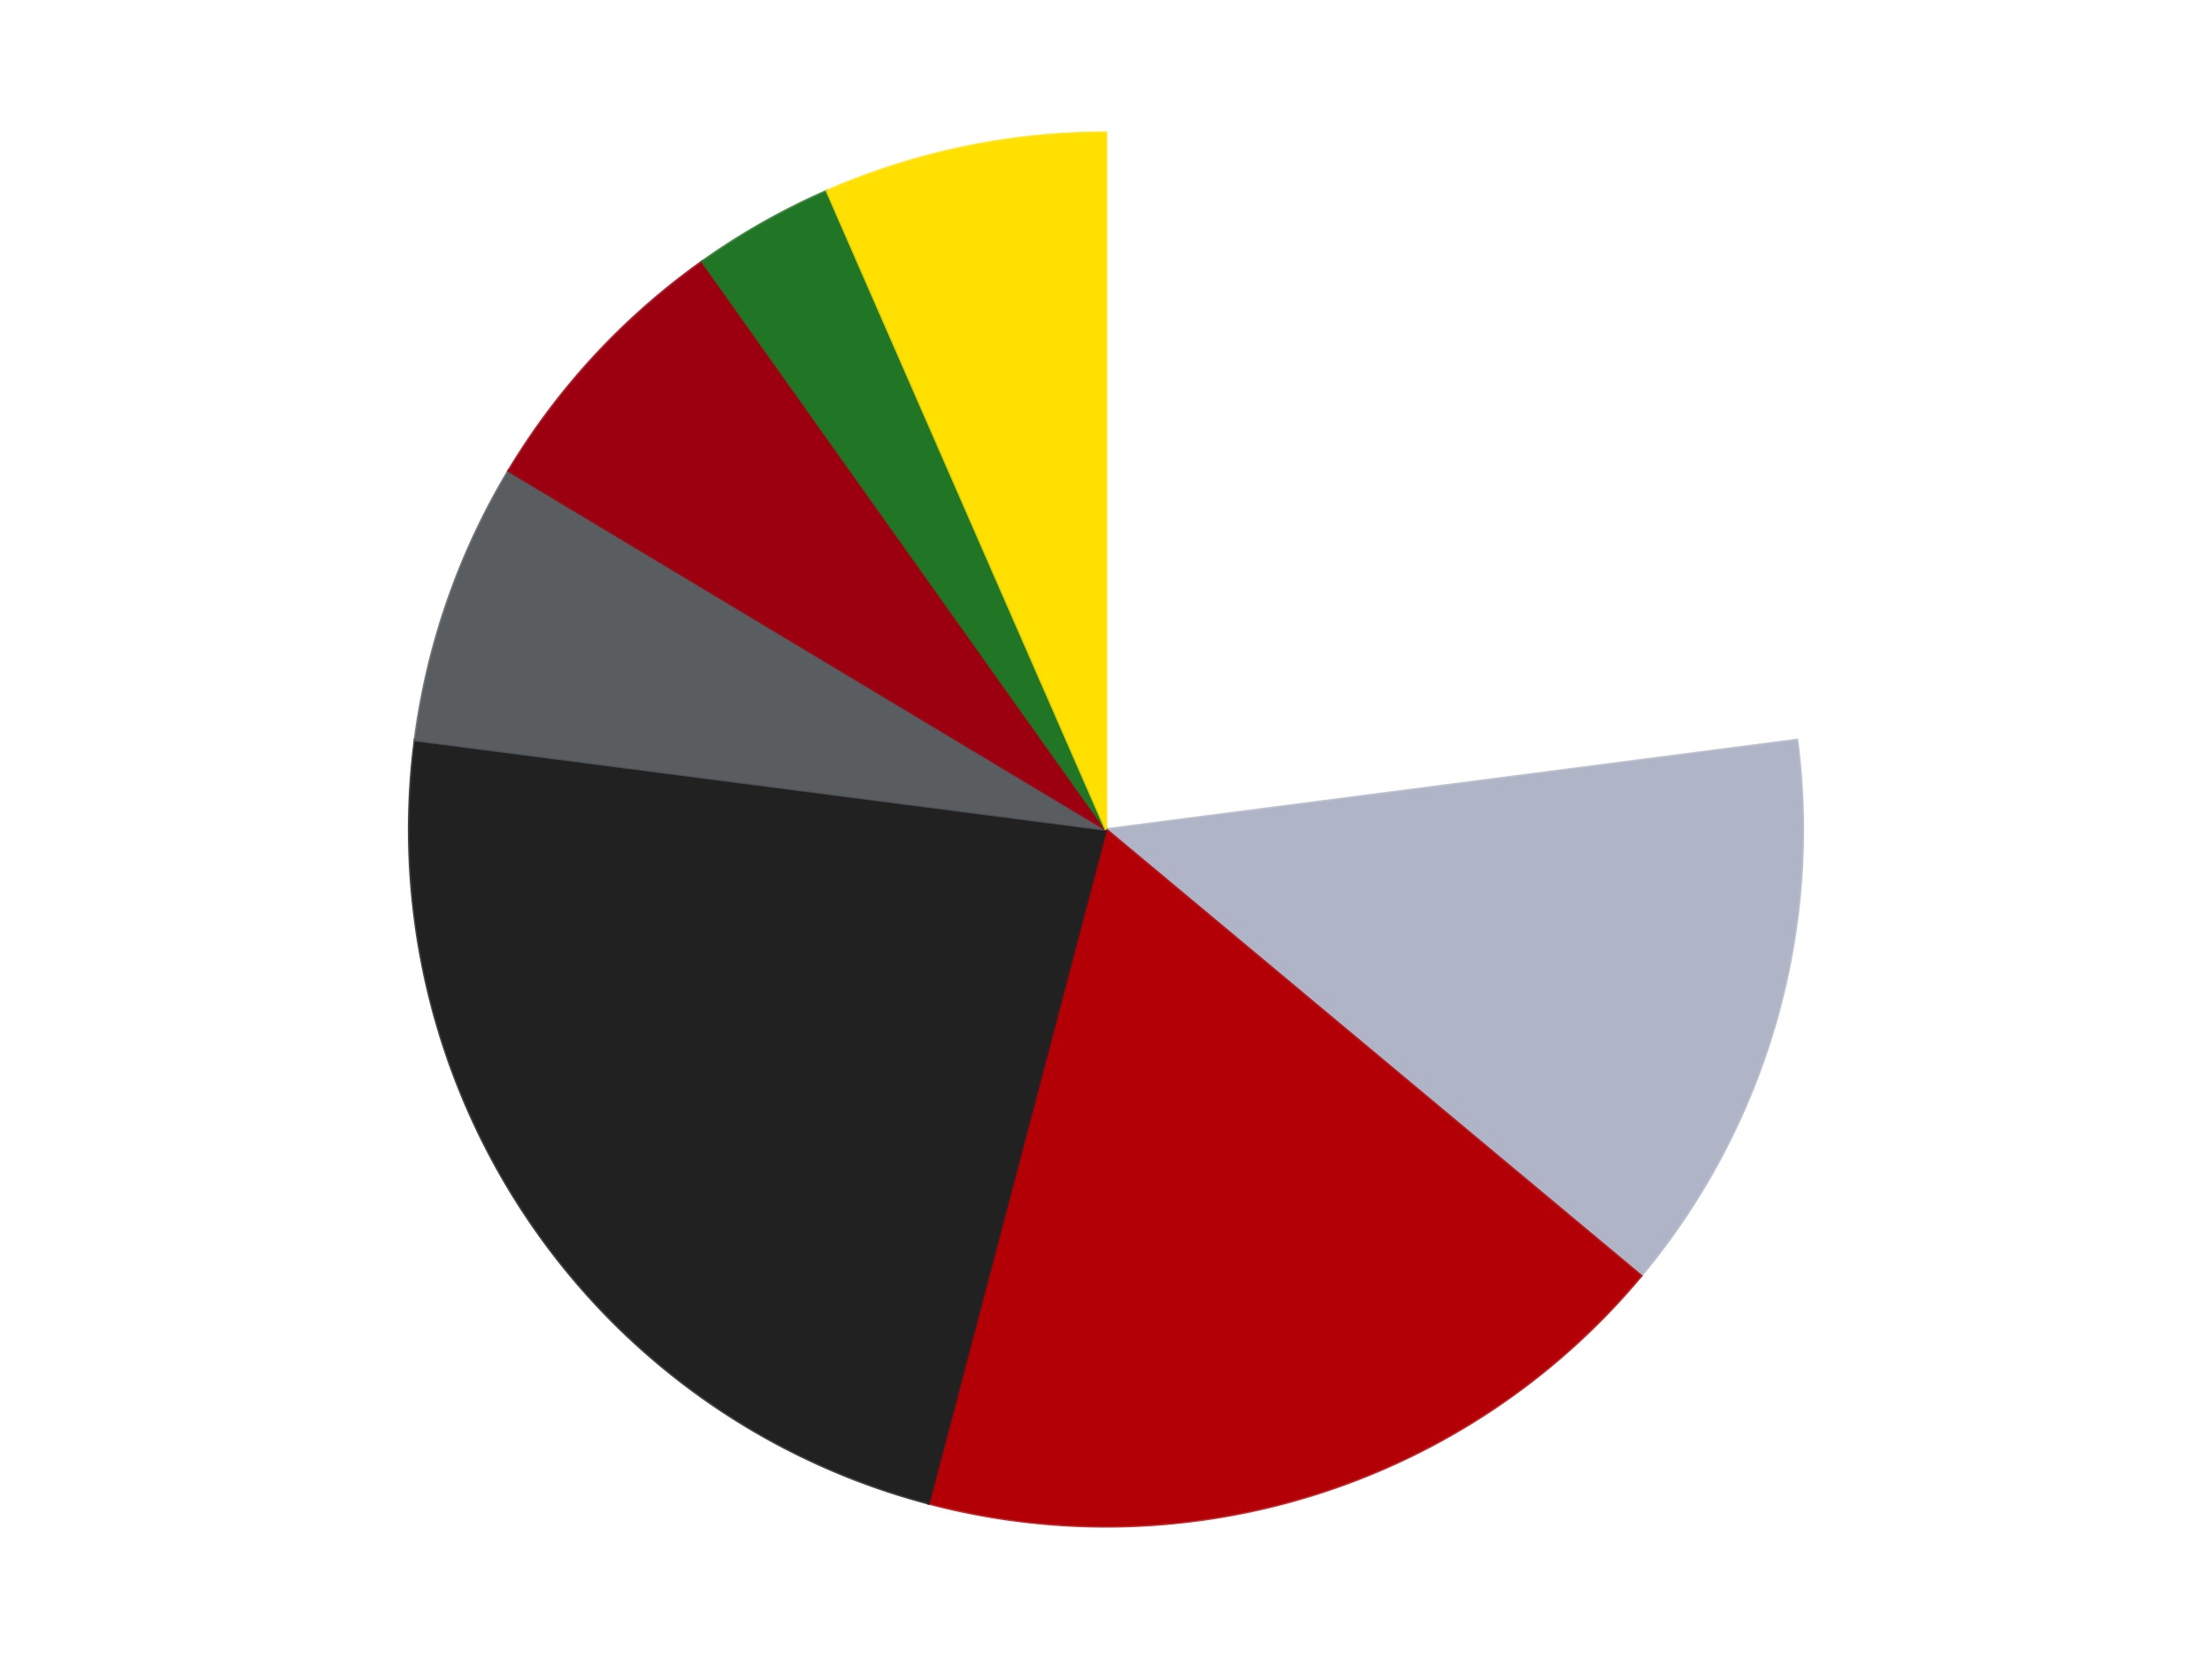 <?xml version='1.0' encoding='utf-8'?>
<svg xmlns="http://www.w3.org/2000/svg" xmlns:xlink="http://www.w3.org/1999/xlink" id="chart-dab59311-223d-4660-91d8-e973f075ddc4" class="pygal-chart" viewBox="0 0 800 600"><!--Generated with pygal 3.0.4 (lxml) ©Kozea 2012-2016 on 2024-07-06--><!--http://pygal.org--><!--http://github.com/Kozea/pygal--><defs><style type="text/css">#chart-dab59311-223d-4660-91d8-e973f075ddc4{-webkit-user-select:none;-webkit-font-smoothing:antialiased;font-family:Consolas,"Liberation Mono",Menlo,Courier,monospace}#chart-dab59311-223d-4660-91d8-e973f075ddc4 .title{font-family:Consolas,"Liberation Mono",Menlo,Courier,monospace;font-size:16px}#chart-dab59311-223d-4660-91d8-e973f075ddc4 .legends .legend text{font-family:Consolas,"Liberation Mono",Menlo,Courier,monospace;font-size:14px}#chart-dab59311-223d-4660-91d8-e973f075ddc4 .axis text{font-family:Consolas,"Liberation Mono",Menlo,Courier,monospace;font-size:10px}#chart-dab59311-223d-4660-91d8-e973f075ddc4 .axis text.major{font-family:Consolas,"Liberation Mono",Menlo,Courier,monospace;font-size:10px}#chart-dab59311-223d-4660-91d8-e973f075ddc4 .text-overlay text.value{font-family:Consolas,"Liberation Mono",Menlo,Courier,monospace;font-size:16px}#chart-dab59311-223d-4660-91d8-e973f075ddc4 .text-overlay text.label{font-family:Consolas,"Liberation Mono",Menlo,Courier,monospace;font-size:10px}#chart-dab59311-223d-4660-91d8-e973f075ddc4 .tooltip{font-family:Consolas,"Liberation Mono",Menlo,Courier,monospace;font-size:14px}#chart-dab59311-223d-4660-91d8-e973f075ddc4 text.no_data{font-family:Consolas,"Liberation Mono",Menlo,Courier,monospace;font-size:64px}
#chart-dab59311-223d-4660-91d8-e973f075ddc4{background-color:transparent}#chart-dab59311-223d-4660-91d8-e973f075ddc4 path,#chart-dab59311-223d-4660-91d8-e973f075ddc4 line,#chart-dab59311-223d-4660-91d8-e973f075ddc4 rect,#chart-dab59311-223d-4660-91d8-e973f075ddc4 circle{-webkit-transition:150ms;-moz-transition:150ms;transition:150ms}#chart-dab59311-223d-4660-91d8-e973f075ddc4 .graph &gt; .background{fill:transparent}#chart-dab59311-223d-4660-91d8-e973f075ddc4 .plot &gt; .background{fill:transparent}#chart-dab59311-223d-4660-91d8-e973f075ddc4 .graph{fill:rgba(0,0,0,.87)}#chart-dab59311-223d-4660-91d8-e973f075ddc4 text.no_data{fill:rgba(0,0,0,1)}#chart-dab59311-223d-4660-91d8-e973f075ddc4 .title{fill:rgba(0,0,0,1)}#chart-dab59311-223d-4660-91d8-e973f075ddc4 .legends .legend text{fill:rgba(0,0,0,.87)}#chart-dab59311-223d-4660-91d8-e973f075ddc4 .legends .legend:hover text{fill:rgba(0,0,0,1)}#chart-dab59311-223d-4660-91d8-e973f075ddc4 .axis .line{stroke:rgba(0,0,0,1)}#chart-dab59311-223d-4660-91d8-e973f075ddc4 .axis .guide.line{stroke:rgba(0,0,0,.54)}#chart-dab59311-223d-4660-91d8-e973f075ddc4 .axis .major.line{stroke:rgba(0,0,0,.87)}#chart-dab59311-223d-4660-91d8-e973f075ddc4 .axis text.major{fill:rgba(0,0,0,1)}#chart-dab59311-223d-4660-91d8-e973f075ddc4 .axis.y .guides:hover .guide.line,#chart-dab59311-223d-4660-91d8-e973f075ddc4 .line-graph .axis.x .guides:hover .guide.line,#chart-dab59311-223d-4660-91d8-e973f075ddc4 .stackedline-graph .axis.x .guides:hover .guide.line,#chart-dab59311-223d-4660-91d8-e973f075ddc4 .xy-graph .axis.x .guides:hover .guide.line{stroke:rgba(0,0,0,1)}#chart-dab59311-223d-4660-91d8-e973f075ddc4 .axis .guides:hover text{fill:rgba(0,0,0,1)}#chart-dab59311-223d-4660-91d8-e973f075ddc4 .reactive{fill-opacity:1.0;stroke-opacity:.8;stroke-width:1}#chart-dab59311-223d-4660-91d8-e973f075ddc4 .ci{stroke:rgba(0,0,0,.87)}#chart-dab59311-223d-4660-91d8-e973f075ddc4 .reactive.active,#chart-dab59311-223d-4660-91d8-e973f075ddc4 .active .reactive{fill-opacity:0.6;stroke-opacity:.9;stroke-width:4}#chart-dab59311-223d-4660-91d8-e973f075ddc4 .ci .reactive.active{stroke-width:1.5}#chart-dab59311-223d-4660-91d8-e973f075ddc4 .series text{fill:rgba(0,0,0,1)}#chart-dab59311-223d-4660-91d8-e973f075ddc4 .tooltip rect{fill:transparent;stroke:rgba(0,0,0,1);-webkit-transition:opacity 150ms;-moz-transition:opacity 150ms;transition:opacity 150ms}#chart-dab59311-223d-4660-91d8-e973f075ddc4 .tooltip .label{fill:rgba(0,0,0,.87)}#chart-dab59311-223d-4660-91d8-e973f075ddc4 .tooltip .label{fill:rgba(0,0,0,.87)}#chart-dab59311-223d-4660-91d8-e973f075ddc4 .tooltip .legend{font-size:.8em;fill:rgba(0,0,0,.54)}#chart-dab59311-223d-4660-91d8-e973f075ddc4 .tooltip .x_label{font-size:.6em;fill:rgba(0,0,0,1)}#chart-dab59311-223d-4660-91d8-e973f075ddc4 .tooltip .xlink{font-size:.5em;text-decoration:underline}#chart-dab59311-223d-4660-91d8-e973f075ddc4 .tooltip .value{font-size:1.5em}#chart-dab59311-223d-4660-91d8-e973f075ddc4 .bound{font-size:.5em}#chart-dab59311-223d-4660-91d8-e973f075ddc4 .max-value{font-size:.75em;fill:rgba(0,0,0,.54)}#chart-dab59311-223d-4660-91d8-e973f075ddc4 .map-element{fill:transparent;stroke:rgba(0,0,0,.54) !important}#chart-dab59311-223d-4660-91d8-e973f075ddc4 .map-element .reactive{fill-opacity:inherit;stroke-opacity:inherit}#chart-dab59311-223d-4660-91d8-e973f075ddc4 .color-0,#chart-dab59311-223d-4660-91d8-e973f075ddc4 .color-0 a:visited{stroke:#F44336;fill:#F44336}#chart-dab59311-223d-4660-91d8-e973f075ddc4 .color-1,#chart-dab59311-223d-4660-91d8-e973f075ddc4 .color-1 a:visited{stroke:#3F51B5;fill:#3F51B5}#chart-dab59311-223d-4660-91d8-e973f075ddc4 .color-2,#chart-dab59311-223d-4660-91d8-e973f075ddc4 .color-2 a:visited{stroke:#009688;fill:#009688}#chart-dab59311-223d-4660-91d8-e973f075ddc4 .color-3,#chart-dab59311-223d-4660-91d8-e973f075ddc4 .color-3 a:visited{stroke:#FFC107;fill:#FFC107}#chart-dab59311-223d-4660-91d8-e973f075ddc4 .color-4,#chart-dab59311-223d-4660-91d8-e973f075ddc4 .color-4 a:visited{stroke:#FF5722;fill:#FF5722}#chart-dab59311-223d-4660-91d8-e973f075ddc4 .color-5,#chart-dab59311-223d-4660-91d8-e973f075ddc4 .color-5 a:visited{stroke:#9C27B0;fill:#9C27B0}#chart-dab59311-223d-4660-91d8-e973f075ddc4 .color-6,#chart-dab59311-223d-4660-91d8-e973f075ddc4 .color-6 a:visited{stroke:#03A9F4;fill:#03A9F4}#chart-dab59311-223d-4660-91d8-e973f075ddc4 .color-7,#chart-dab59311-223d-4660-91d8-e973f075ddc4 .color-7 a:visited{stroke:#8BC34A;fill:#8BC34A}#chart-dab59311-223d-4660-91d8-e973f075ddc4 .text-overlay .color-0 text{fill:black}#chart-dab59311-223d-4660-91d8-e973f075ddc4 .text-overlay .color-1 text{fill:black}#chart-dab59311-223d-4660-91d8-e973f075ddc4 .text-overlay .color-2 text{fill:black}#chart-dab59311-223d-4660-91d8-e973f075ddc4 .text-overlay .color-3 text{fill:black}#chart-dab59311-223d-4660-91d8-e973f075ddc4 .text-overlay .color-4 text{fill:black}#chart-dab59311-223d-4660-91d8-e973f075ddc4 .text-overlay .color-5 text{fill:black}#chart-dab59311-223d-4660-91d8-e973f075ddc4 .text-overlay .color-6 text{fill:black}#chart-dab59311-223d-4660-91d8-e973f075ddc4 .text-overlay .color-7 text{fill:black}
#chart-dab59311-223d-4660-91d8-e973f075ddc4 text.no_data{text-anchor:middle}#chart-dab59311-223d-4660-91d8-e973f075ddc4 .guide.line{fill:none}#chart-dab59311-223d-4660-91d8-e973f075ddc4 .centered{text-anchor:middle}#chart-dab59311-223d-4660-91d8-e973f075ddc4 .title{text-anchor:middle}#chart-dab59311-223d-4660-91d8-e973f075ddc4 .legends .legend text{fill-opacity:1}#chart-dab59311-223d-4660-91d8-e973f075ddc4 .axis.x text{text-anchor:middle}#chart-dab59311-223d-4660-91d8-e973f075ddc4 .axis.x:not(.web) text[transform]{text-anchor:start}#chart-dab59311-223d-4660-91d8-e973f075ddc4 .axis.x:not(.web) text[transform].backwards{text-anchor:end}#chart-dab59311-223d-4660-91d8-e973f075ddc4 .axis.y text{text-anchor:end}#chart-dab59311-223d-4660-91d8-e973f075ddc4 .axis.y text[transform].backwards{text-anchor:start}#chart-dab59311-223d-4660-91d8-e973f075ddc4 .axis.y2 text{text-anchor:start}#chart-dab59311-223d-4660-91d8-e973f075ddc4 .axis.y2 text[transform].backwards{text-anchor:end}#chart-dab59311-223d-4660-91d8-e973f075ddc4 .axis .guide.line{stroke-dasharray:4,4;stroke:black}#chart-dab59311-223d-4660-91d8-e973f075ddc4 .axis .major.guide.line{stroke-dasharray:6,6;stroke:black}#chart-dab59311-223d-4660-91d8-e973f075ddc4 .horizontal .axis.y .guide.line,#chart-dab59311-223d-4660-91d8-e973f075ddc4 .horizontal .axis.y2 .guide.line,#chart-dab59311-223d-4660-91d8-e973f075ddc4 .vertical .axis.x .guide.line{opacity:0}#chart-dab59311-223d-4660-91d8-e973f075ddc4 .horizontal .axis.always_show .guide.line,#chart-dab59311-223d-4660-91d8-e973f075ddc4 .vertical .axis.always_show .guide.line{opacity:1 !important}#chart-dab59311-223d-4660-91d8-e973f075ddc4 .axis.y .guides:hover .guide.line,#chart-dab59311-223d-4660-91d8-e973f075ddc4 .axis.y2 .guides:hover .guide.line,#chart-dab59311-223d-4660-91d8-e973f075ddc4 .axis.x .guides:hover .guide.line{opacity:1}#chart-dab59311-223d-4660-91d8-e973f075ddc4 .axis .guides:hover text{opacity:1}#chart-dab59311-223d-4660-91d8-e973f075ddc4 .nofill{fill:none}#chart-dab59311-223d-4660-91d8-e973f075ddc4 .subtle-fill{fill-opacity:.2}#chart-dab59311-223d-4660-91d8-e973f075ddc4 .dot{stroke-width:1px;fill-opacity:1;stroke-opacity:1}#chart-dab59311-223d-4660-91d8-e973f075ddc4 .dot.active{stroke-width:5px}#chart-dab59311-223d-4660-91d8-e973f075ddc4 .dot.negative{fill:transparent}#chart-dab59311-223d-4660-91d8-e973f075ddc4 text,#chart-dab59311-223d-4660-91d8-e973f075ddc4 tspan{stroke:none !important}#chart-dab59311-223d-4660-91d8-e973f075ddc4 .series text.active{opacity:1}#chart-dab59311-223d-4660-91d8-e973f075ddc4 .tooltip rect{fill-opacity:.95;stroke-width:.5}#chart-dab59311-223d-4660-91d8-e973f075ddc4 .tooltip text{fill-opacity:1}#chart-dab59311-223d-4660-91d8-e973f075ddc4 .showable{visibility:hidden}#chart-dab59311-223d-4660-91d8-e973f075ddc4 .showable.shown{visibility:visible}#chart-dab59311-223d-4660-91d8-e973f075ddc4 .gauge-background{fill:rgba(229,229,229,1);stroke:none}#chart-dab59311-223d-4660-91d8-e973f075ddc4 .bg-lines{stroke:transparent;stroke-width:2px}</style><script type="text/javascript">window.pygal = window.pygal || {};window.pygal.config = window.pygal.config || {};window.pygal.config['dab59311-223d-4660-91d8-e973f075ddc4'] = {"allow_interruptions": false, "box_mode": "extremes", "classes": ["pygal-chart"], "css": ["file://style.css", "file://graph.css"], "defs": [], "disable_xml_declaration": false, "dots_size": 2.5, "dynamic_print_values": false, "explicit_size": false, "fill": false, "force_uri_protocol": "https", "formatter": null, "half_pie": false, "height": 600, "include_x_axis": false, "inner_radius": 0, "interpolate": null, "interpolation_parameters": {}, "interpolation_precision": 250, "inverse_y_axis": false, "js": ["//kozea.github.io/pygal.js/2.0.x/pygal-tooltips.min.js"], "legend_at_bottom": false, "legend_at_bottom_columns": null, "legend_box_size": 12, "logarithmic": false, "margin": 20, "margin_bottom": null, "margin_left": null, "margin_right": null, "margin_top": null, "max_scale": 16, "min_scale": 4, "missing_value_fill_truncation": "x", "no_data_text": "No data", "no_prefix": false, "order_min": null, "pretty_print": false, "print_labels": false, "print_values": false, "print_values_position": "center", "print_zeroes": true, "range": null, "rounded_bars": null, "secondary_range": null, "show_dots": true, "show_legend": false, "show_minor_x_labels": true, "show_minor_y_labels": true, "show_only_major_dots": false, "show_x_guides": false, "show_x_labels": true, "show_y_guides": true, "show_y_labels": true, "spacing": 10, "stack_from_top": false, "strict": false, "stroke": true, "stroke_style": null, "style": {"background": "transparent", "ci_colors": [], "colors": ["#F44336", "#3F51B5", "#009688", "#FFC107", "#FF5722", "#9C27B0", "#03A9F4", "#8BC34A", "#FF9800", "#E91E63", "#2196F3", "#4CAF50", "#FFEB3B", "#673AB7", "#00BCD4", "#CDDC39", "#9E9E9E", "#607D8B"], "dot_opacity": "1", "font_family": "Consolas, \"Liberation Mono\", Menlo, Courier, monospace", "foreground": "rgba(0, 0, 0, .87)", "foreground_strong": "rgba(0, 0, 0, 1)", "foreground_subtle": "rgba(0, 0, 0, .54)", "guide_stroke_color": "black", "guide_stroke_dasharray": "4,4", "label_font_family": "Consolas, \"Liberation Mono\", Menlo, Courier, monospace", "label_font_size": 10, "legend_font_family": "Consolas, \"Liberation Mono\", Menlo, Courier, monospace", "legend_font_size": 14, "major_guide_stroke_color": "black", "major_guide_stroke_dasharray": "6,6", "major_label_font_family": "Consolas, \"Liberation Mono\", Menlo, Courier, monospace", "major_label_font_size": 10, "no_data_font_family": "Consolas, \"Liberation Mono\", Menlo, Courier, monospace", "no_data_font_size": 64, "opacity": "1.0", "opacity_hover": "0.6", "plot_background": "transparent", "stroke_opacity": ".8", "stroke_opacity_hover": ".9", "stroke_width": "1", "stroke_width_hover": "4", "title_font_family": "Consolas, \"Liberation Mono\", Menlo, Courier, monospace", "title_font_size": 16, "tooltip_font_family": "Consolas, \"Liberation Mono\", Menlo, Courier, monospace", "tooltip_font_size": 14, "transition": "150ms", "value_background": "rgba(229, 229, 229, 1)", "value_colors": [], "value_font_family": "Consolas, \"Liberation Mono\", Menlo, Courier, monospace", "value_font_size": 16, "value_label_font_family": "Consolas, \"Liberation Mono\", Menlo, Courier, monospace", "value_label_font_size": 10}, "title": null, "tooltip_border_radius": 0, "tooltip_fancy_mode": true, "truncate_label": null, "truncate_legend": null, "width": 800, "x_label_rotation": 0, "x_labels": null, "x_labels_major": null, "x_labels_major_count": null, "x_labels_major_every": null, "x_title": null, "xrange": null, "y_label_rotation": 0, "y_labels": null, "y_labels_major": null, "y_labels_major_count": null, "y_labels_major_every": null, "y_title": null, "zero": 0, "legends": ["White", "Light Bluish Gray", "Red", "Black", "Dark Bluish Gray", "Trans-Red", "Trans-Green", "Yellow"]}</script><script type="text/javascript" xlink:href="https://kozea.github.io/pygal.js/2.0.x/pygal-tooltips.min.js"/></defs><title>Pygal</title><g class="graph pie-graph vertical"><rect x="0" y="0" width="800" height="600" class="background"/><g transform="translate(20, 20)" class="plot"><rect x="0" y="0" width="760" height="560" class="background"/><g class="series serie-0 color-0"><g class="slices"><g class="slice" style="fill: #FFFFFF; stroke: #FFFFFF"><path d="M380 28 A252 252 0 0 1 629.914 247.644 L380 280 A0 0 0 0 0 380 280 z" class="slice reactive tooltip-trigger"/><desc class="value">14</desc><desc class="x centered">463.1791672045752</desc><desc class="y centered">185.3573767103145</desc></g></g></g><g class="series serie-1 color-1"><g class="slices"><g class="slice" style="fill: #AFB5C7; stroke: #AFB5C7"><path d="M629.914 247.644 A252 252 0 0 1 573.506 441.429 L380 280 A0 0 0 0 0 380 280 z" class="slice reactive tooltip-trigger"/><desc class="value">8</desc><desc class="x centered">500.9788840826218</desc><desc class="y centered">315.2151899913028</desc></g></g></g><g class="series serie-2 color-2"><g class="slices"><g class="slice" style="fill: #B30006; stroke: #B30006"><path d="M573.506 441.429 A252 252 0 0 1 315.823 523.691 L380 280 A0 0 0 0 0 380 280 z" class="slice reactive tooltip-trigger"/><desc class="value">11</desc><desc class="x centered">418.31846887326725</desc><desc class="y centered">400.0320579812262</desc></g></g></g><g class="series serie-3 color-3"><g class="slices"><g class="slice" style="fill: #212121; stroke: #212121"><path d="M315.823 523.691 A252 252 0 0 1 130.086 247.644 L380 280 A0 0 0 0 0 380 280 z" class="slice reactive tooltip-trigger"/><desc class="value">14</desc><desc class="x centered">275.46069629237</desc><desc class="y centered">350.338708975385</desc></g></g></g><g class="series serie-4 color-4"><g class="slices"><g class="slice" style="fill: #595D60; stroke: #595D60"><path d="M130.086 247.644 A252 252 0 0 1 163.957 150.272 L380 280 A0 0 0 0 0 380 280 z" class="slice reactive tooltip-trigger"/><desc class="value">4</desc><desc class="x centered">260.99435717325866</desc><desc class="y centered">238.60365987923487</desc></g></g></g><g class="series serie-5 color-5"><g class="slices"><g class="slice" style="fill: #9C0010; stroke: #9C0010"><path d="M163.957 150.272 A252 252 0 0 1 233.986 74.613 L380 280 A0 0 0 0 0 380 280 z" class="slice reactive tooltip-trigger"/><desc class="value">4</desc><desc class="x centered">287.53044382954283</desc><desc class="y centered">194.4115592989411</desc></g></g></g><g class="series serie-6 color-6"><g class="slices"><g class="slice" style="fill: #217625; stroke: #217625"><path d="M233.986 74.613 A252 252 0 0 1 279.086 49.088 L380 280 A0 0 0 0 0 380 280 z" class="slice reactive tooltip-trigger"/><desc class="value">2</desc><desc class="x centered">317.93894343781295</desc><desc class="y centered">170.3440596302005</desc></g></g></g><g class="series serie-7 color-7"><g class="slices"><g class="slice" style="fill: #FFE001; stroke: #FFE001"><path d="M279.086 49.088 A252 252 0 0 1 380 28 L380 280 A0 0 0 0 0 380 280 z" class="slice reactive tooltip-trigger"/><desc class="value">4</desc><desc class="x centered">354.22643966809864</desc><desc class="y centered">156.66418367798494</desc></g></g></g></g><g class="titles"/><g transform="translate(20, 20)" class="plot overlay"><g class="series serie-0 color-0"/><g class="series serie-1 color-1"/><g class="series serie-2 color-2"/><g class="series serie-3 color-3"/><g class="series serie-4 color-4"/><g class="series serie-5 color-5"/><g class="series serie-6 color-6"/><g class="series serie-7 color-7"/></g><g transform="translate(20, 20)" class="plot text-overlay"><g class="series serie-0 color-0"/><g class="series serie-1 color-1"/><g class="series serie-2 color-2"/><g class="series serie-3 color-3"/><g class="series serie-4 color-4"/><g class="series serie-5 color-5"/><g class="series serie-6 color-6"/><g class="series serie-7 color-7"/></g><g transform="translate(20, 20)" class="plot tooltip-overlay"><g transform="translate(0 0)" style="opacity: 0" class="tooltip"><rect rx="0" ry="0" width="0" height="0" class="tooltip-box"/><g class="text"/></g></g></g></svg>